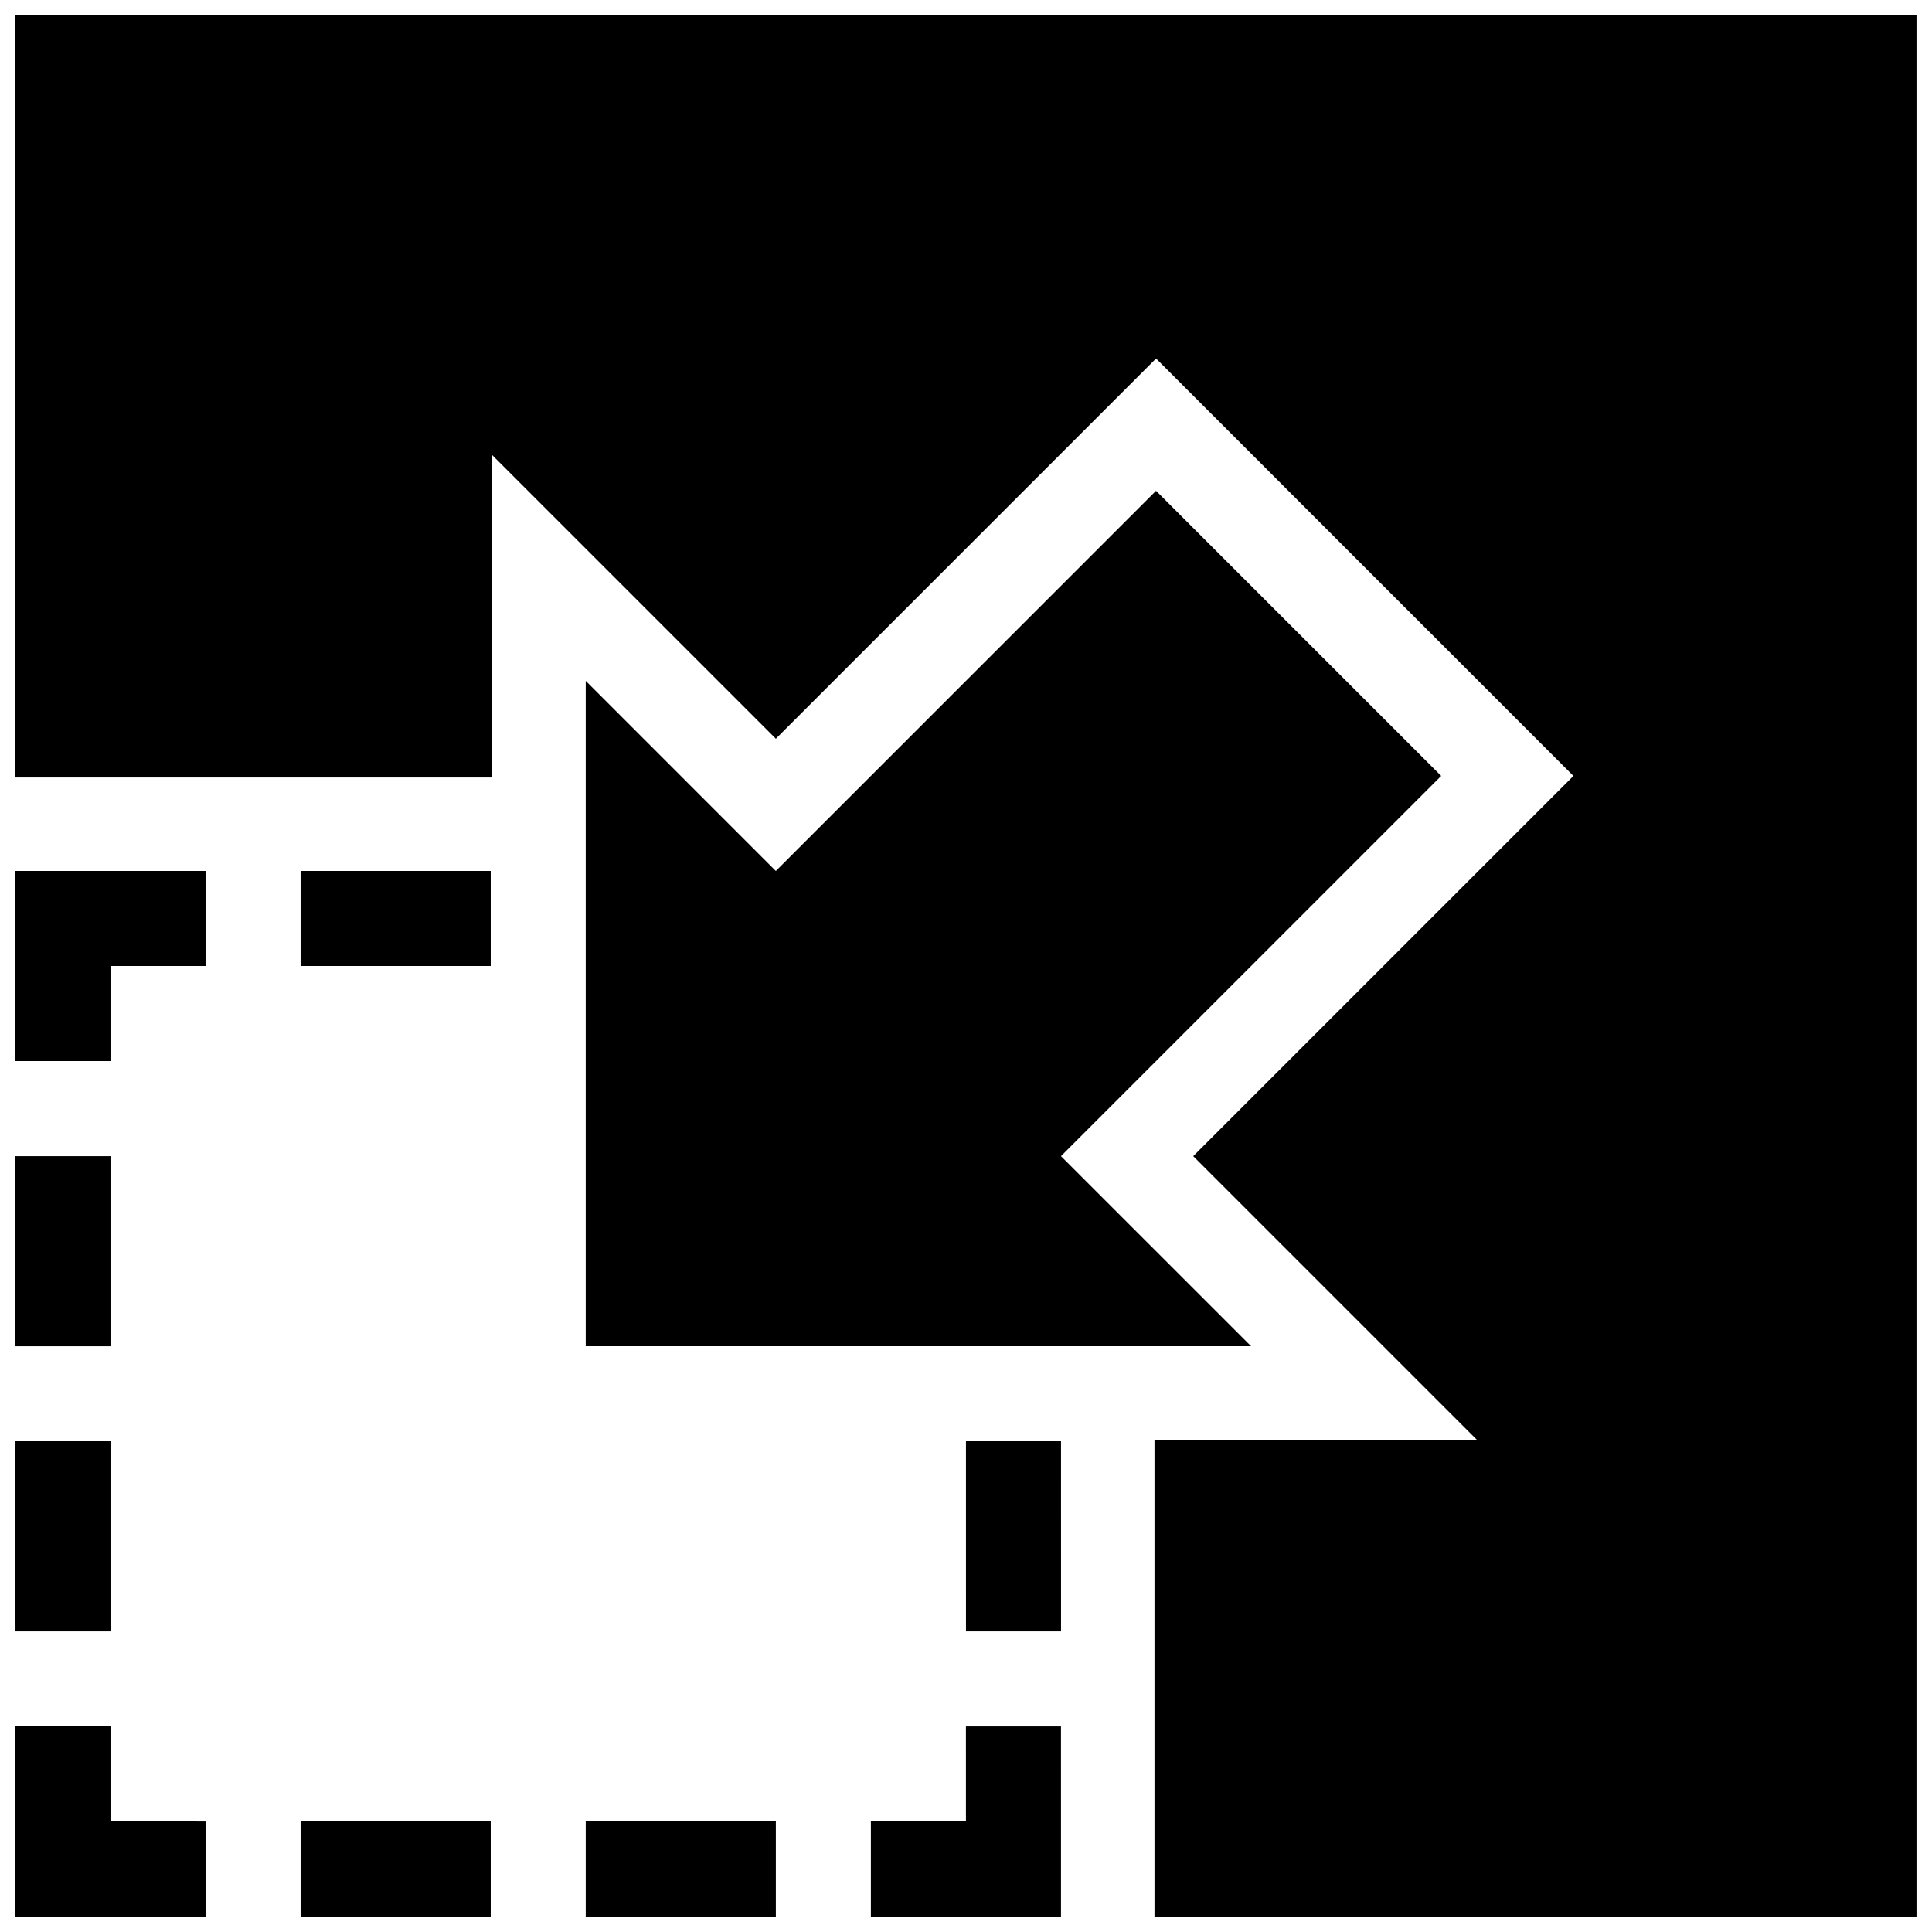 <?xml version="1.0" encoding="UTF-8"?>
<!-- Uploaded to: ICON Repo, www.svgrepo.com, Generator: ICON Repo Mixer Tools -->
<svg width="800px" height="800px" version="1.1" viewBox="144 144 512 512" xmlns="http://www.w3.org/2000/svg">
 <defs>
  <clipPath id="a">
   <path d="m148.09 148.09h503.81v503.81h-503.81z"/>
  </clipPath>
 </defs>
 <g clip-path="url(#a)">
  <path d="m223.66 374.81h50.383v25.191h-50.383zm0 277.09h50.383v-25.191h-50.383zm-75.57-226.71h25.191v-25.191h25.191v-25.191l-50.383 0.004zm25.191 176.34h-25.191v50.383h50.383v-25.191l-25.191-0.004zm0-151.14h-25.191v50.383h25.191zm0 75.57h-25.191v50.383h25.191zm226.71 50.383h25.191l-0.004-50.383h-25.191zm-251.91-428.24v201.94h126.37v-85.422l75.156 75.152 100.76-100.76 110.61 110.62-100.76 100.76 75.16 75.16h-85.426v126.36h201.94v-503.81zm151.14 503.81h50.383v-25.191h-50.383zm100.76-25.191h-25.191v25.191h50.383l-0.004-50.379h-25.191zm25.188-176.33 100.76-100.76-75.57-75.57-100.76 100.76-50.379-50.383v176.33h176.33z"/>
 </g>
</svg>